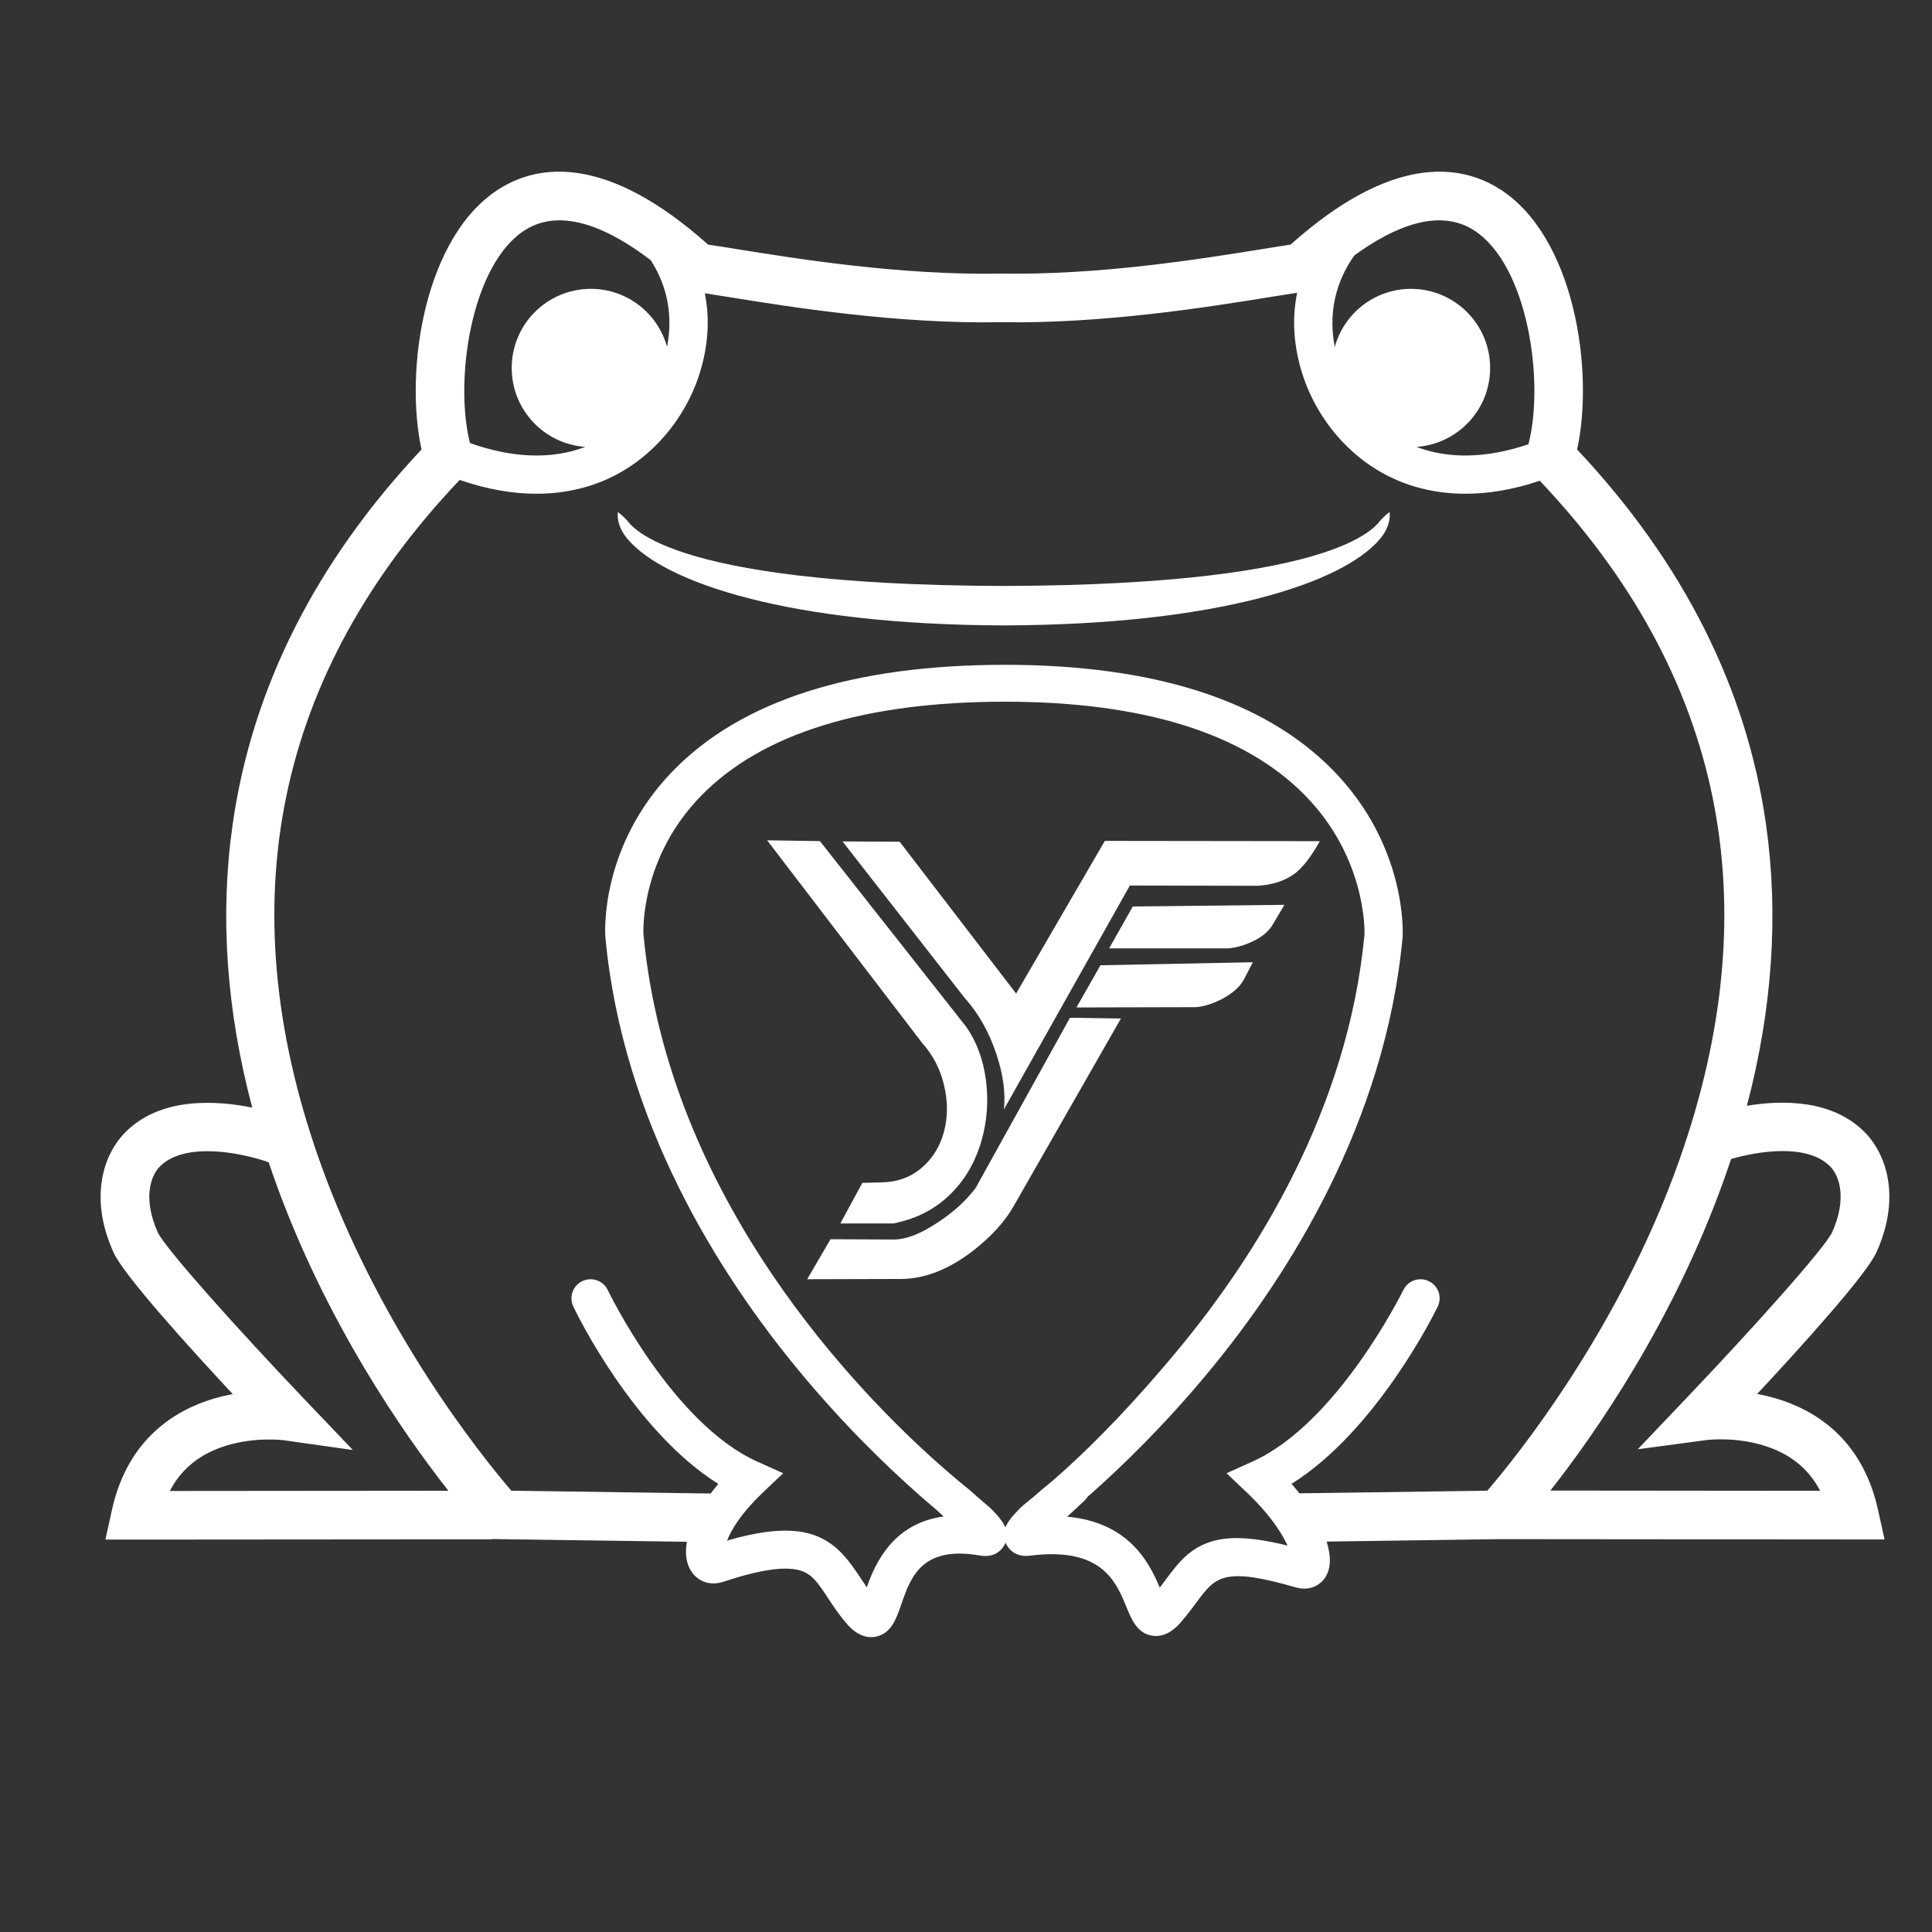 <?xml version="1.0" encoding="UTF-8"?> <svg xmlns="http://www.w3.org/2000/svg" width="100" height="100" viewBox="0 0 100 100" fill="none"><rect x="0" y="0" width="100" height="100" fill="#333333" stroke="none"/><g clip-path="url(#clip0_543_2)"><mask id="mask0_543_2" style="mask-type:luminance" maskUnits="userSpaceOnUse" x="-2" y="-26" width="107" height="152"><path d="M-2 -26H105V125.328H-2V-26Z" fill="white"></path></mask><g mask="url(#mask0_543_2)"><path d="M80.249 77.151C82.568 74.2 86.645 68.361 89.28 60.925C89.391 60.612 89.497 60.3 89.602 59.989C90.991 59.586 93.547 59.169 94.731 60.377C95.249 60.904 95.584 62.111 94.832 63.781C94.448 64.608 90.667 68.825 87.236 72.422L84.77 75.014L88.32 74.538C88.332 74.536 89.763 74.351 91.279 74.816C92.638 75.231 93.606 76.006 94.21 77.164C90.344 77.162 83.88 77.156 80.249 77.151ZM76.985 77.158L67.257 77.295C67.216 77.241 67.172 77.189 67.129 77.135C67.038 77.025 66.946 76.914 66.849 76.804C71.267 74.043 74.278 67.916 74.415 67.633C74.654 67.143 74.449 66.551 73.958 66.314C73.467 66.075 72.876 66.28 72.637 66.771C72.603 66.839 69.241 73.668 64.83 75.65L63.486 76.254L64.453 77.173L64.555 77.27C64.577 77.291 64.599 77.311 64.62 77.331C65.641 78.312 66.238 79.189 66.556 79.82C66.587 79.883 66.615 79.943 66.642 80C66.38 79.935 66.13 79.878 65.893 79.829C64.532 79.552 63.54 79.542 62.729 79.781C62.632 79.81 62.537 79.842 62.447 79.878C62.073 80.022 61.758 80.221 61.485 80.451C61.031 80.831 60.684 81.298 60.344 81.756C60.243 81.893 60.139 82.033 60.029 82.175C59.823 81.683 59.54 81.07 59.089 80.484C58.944 80.295 58.78 80.11 58.597 79.932C57.867 79.227 56.81 78.647 55.234 78.503C55.539 78.224 55.854 77.938 56.143 77.66C56.202 77.602 56.255 77.539 56.296 77.473C56.301 77.466 56.307 77.457 56.31 77.448H56.323C56.335 77.437 56.35 77.424 56.364 77.412C56.386 77.394 56.407 77.376 56.427 77.358C58.056 75.918 60.299 73.75 62.616 70.941C66.678 66.016 71.707 58.125 72.599 48.501L72.601 48.467C72.612 48.275 72.817 43.759 68.986 39.857C65.447 36.251 59.749 34.419 52.047 34.41H51.986H51.982C44.112 34.419 38.334 36.275 34.805 39.929C31.045 43.822 31.318 48.292 31.332 48.481L31.334 48.501C32.226 58.125 37.271 66.017 41.346 70.941C43.67 73.752 45.923 75.92 47.556 77.36C47.593 77.392 47.63 77.424 47.666 77.455C47.734 77.516 47.801 77.573 47.867 77.633C48.071 77.809 48.263 77.972 48.443 78.124C48.576 78.248 48.711 78.37 48.843 78.492C47.556 78.668 46.683 79.254 46.074 79.948C45.919 80.126 45.781 80.309 45.658 80.496C45.27 81.08 45.031 81.686 44.864 82.157C44.742 81.981 44.625 81.803 44.51 81.629C44.231 81.203 43.951 80.809 43.636 80.468C43.442 80.257 43.234 80.068 43.004 79.907C41.945 79.146 40.424 78.929 37.633 79.741C37.845 79.2 38.337 78.359 39.396 77.34C39.419 77.317 39.444 77.293 39.468 77.27L39.567 77.174L40.537 76.254L39.193 75.65C36.989 74.66 35.064 72.458 33.685 70.497C32.307 68.536 31.476 66.812 31.46 66.778C31.226 66.285 30.637 66.075 30.142 66.311C29.65 66.544 29.44 67.134 29.675 67.626C29.808 67.91 32.765 74.045 37.181 76.808C37.088 76.917 36.996 77.029 36.91 77.138C36.867 77.194 36.824 77.248 36.784 77.304L26.467 77.158C25.045 75.505 19.634 68.85 16.517 60.012C11.821 46.7 14.271 34.869 23.794 24.841C25.286 25.358 26.61 25.556 27.766 25.556C29.468 25.556 30.806 25.125 31.771 24.636C34.005 23.505 35.72 21.334 36.356 18.828C36.707 17.448 36.691 16.225 36.482 15.179C36.827 15.233 37.232 15.298 37.672 15.368C40.947 15.895 46.424 16.774 51.809 16.678C57.144 16.761 62.537 15.893 65.765 15.371C66.286 15.287 66.755 15.211 67.136 15.154H67.138C66.924 16.207 66.905 17.437 67.259 18.828C67.895 21.334 69.61 23.505 71.844 24.636C72.809 25.125 74.147 25.556 75.849 25.556C76.972 25.556 78.256 25.369 79.699 24.884C89.188 34.903 91.622 46.718 86.934 60.012C83.815 68.852 78.405 75.505 76.985 77.158ZM55.005 76.182C54.549 76.592 54.159 76.921 53.848 77.169L53.589 77.396C53.553 77.428 53.517 77.459 53.481 77.487C53.251 77.683 53.023 77.856 52.846 78.019C52.839 78.026 52.834 78.032 52.827 78.039C52.431 78.431 52.169 78.747 52.045 79.046V79.047C52.041 79.051 52.041 79.055 52.039 79.058C52.014 79.001 51.986 78.945 51.95 78.884V78.882C51.914 78.819 51.87 78.754 51.822 78.688C51.791 78.645 51.757 78.602 51.723 78.557C51.608 78.415 51.47 78.264 51.308 78.1C51.297 78.091 51.286 78.08 51.276 78.07C51.103 77.913 50.797 77.667 50.607 77.496L50.499 77.399L50.238 77.165C50.228 77.156 50.215 77.147 50.204 77.137C50.199 77.133 50.193 77.128 50.188 77.124C49.884 76.882 49.491 76.558 49.027 76.155C48.96 76.098 48.892 76.038 48.824 75.977C44.459 72.158 34.586 62.079 33.304 48.345C33.295 48.156 33.16 44.406 36.279 41.201C39.423 37.971 44.706 36.328 51.982 36.319H51.986H52.047C59.163 36.328 64.368 37.95 67.521 41.14C70.69 44.345 70.634 48.12 70.627 48.354C69.775 57.476 64.98 65 61.104 69.708C58.737 72.585 56.672 74.669 55.217 75.99C55.145 76.056 55.074 76.121 55.005 76.182ZM8.79 77.173C9.392 76.013 10.363 75.24 11.722 74.823C13.235 74.36 14.666 74.545 14.675 74.545L18.265 75.053L15.763 72.431C12.331 68.832 8.553 64.617 8.168 63.79C7.415 62.12 7.751 60.913 8.267 60.386C9.619 59.007 12.745 59.741 13.906 60.16C13.992 60.415 14.08 60.67 14.17 60.925C16.811 68.369 20.891 74.21 23.208 77.16C19.686 77.164 12.824 77.171 8.79 77.173ZM27.182 11.904C29.1 10.698 31.57 11.857 33.676 13.463L33.678 13.464C34.291 14.406 34.922 15.936 34.526 17.953C34.05 16.222 32.463 14.951 30.581 14.951C28.32 14.951 26.486 16.784 26.486 19.046C26.486 21.21 28.167 22.984 30.295 23.13C28.584 23.787 26.542 23.721 24.324 22.932C23.503 19.659 24.392 13.662 27.182 11.904ZM70.108 13.214C72.139 11.742 74.452 10.761 76.268 11.904C79.077 13.675 79.96 19.736 79.111 22.995C76.962 23.723 74.983 23.769 73.318 23.13C75.446 22.984 77.129 21.212 77.129 19.046C77.129 16.784 75.295 14.951 73.034 14.951C71.15 14.951 69.563 16.224 69.089 17.958C68.655 15.751 69.45 14.126 70.108 13.214ZM91.917 72.381C91.588 72.284 91.262 72.208 90.95 72.152C93.295 69.636 96.601 65.981 97.126 64.817C98.398 61.993 97.652 59.762 96.529 58.615C94.856 56.91 92.274 56.928 90.419 57.235C91.739 52.222 92.071 47.342 91.41 42.682C90.409 35.629 87.119 29.101 81.631 23.266C82.528 19.171 81.491 12.22 77.611 9.776C75.57 8.491 72.051 7.971 66.8 12.661C66.403 12.718 65.927 12.796 65.364 12.887C62.197 13.398 56.896 14.255 51.748 14.16V14.162C46.595 14.254 41.26 13.396 38.073 12.884C37.514 12.794 37.043 12.718 36.651 12.661C31.401 7.971 27.881 8.491 25.841 9.776C21.96 12.22 20.923 19.171 21.818 23.266C16.332 29.101 13.043 35.629 12.04 42.682C11.373 47.37 11.716 52.285 13.056 57.33C11.19 56.951 8.29 56.766 6.47 58.624C5.348 59.769 4.6 62 5.875 64.824C6.399 65.989 9.703 69.643 12.049 72.159C11.736 72.217 11.413 72.291 11.082 72.388C9.123 72.963 6.613 74.433 5.792 78.159L5.456 79.689H7.021C11.544 79.689 25.44 79.675 25.44 79.675V79.66L35.556 79.802C35.521 79.995 35.503 80.178 35.506 80.354C35.51 80.701 35.591 81.014 35.751 81.282C36.099 81.866 36.764 82.096 37.444 81.871C39.373 81.231 40.69 81.046 41.47 81.305C42.036 81.494 42.335 81.918 42.856 82.714C43.12 83.113 43.417 83.568 43.805 84.017C43.967 84.204 44.427 84.738 45.087 84.738C45.162 84.738 45.241 84.731 45.324 84.715C46.126 84.56 46.388 83.798 46.643 83.061C46.998 82.033 47.389 80.908 48.682 80.539C49.201 80.39 49.868 80.363 50.738 80.516C51.356 80.622 51.764 80.345 51.957 80.025C51.96 80.022 51.964 80.016 51.966 80.013V80.011C51.98 79.989 51.993 79.97 52.004 79.946C52.014 79.925 52.025 79.901 52.034 79.88C52.039 79.867 52.045 79.855 52.048 79.844C52.056 79.865 52.065 79.887 52.075 79.908C52.093 79.948 52.115 79.986 52.138 80.023C52.331 80.333 52.721 80.599 53.309 80.521C54.195 80.41 54.91 80.426 55.496 80.536C57.364 80.883 57.89 82.17 58.302 83.173C58.577 83.843 58.861 84.537 59.637 84.663C59.706 84.674 59.772 84.679 59.839 84.679C60.504 84.679 60.973 84.136 61.136 83.947C61.449 83.584 61.706 83.239 61.933 82.934C62.907 81.62 63.312 81.075 67.072 82.164C67.712 82.349 68.326 82.118 68.639 81.573C68.826 81.248 68.875 80.829 68.799 80.349C68.772 80.171 68.727 79.986 68.668 79.792L77.56 79.666H77.605C78.472 79.668 91.606 79.682 95.979 79.682H97.545L97.207 78.152C96.385 74.424 93.876 72.956 91.917 72.381Z" fill="white"></path><path d="M71.415 27.91C69.504 30.164 63.071 32.335 51.982 32.371H51.925C40.836 32.335 34.403 30.164 32.492 27.91C31.919 27.232 31.958 26.662 31.983 26.502L32.161 26.648L32.409 26.882C32.603 27.036 33.987 30.277 51.925 30.329H51.982C69.919 30.277 71.303 27.036 71.497 26.882L71.745 26.648L71.923 26.502C71.948 26.662 71.988 27.232 71.415 27.91Z" fill="white"></path><path d="M51.58 54.581C51.928 55.632 52.055 56.581 51.961 57.426L58.481 45.835L65.073 45.849C65.89 45.802 66.556 45.577 67.073 45.173C67.476 44.844 67.89 44.3 68.312 43.539L57.186 43.525L52.594 51.426L46.566 43.567L43.609 43.553L49.918 51.637C50.651 52.454 51.205 53.435 51.58 54.581Z" fill="white"></path><path d="M48.876 56.226C49.063 57.033 49.059 57.817 48.862 58.578C48.655 59.329 48.284 59.939 47.749 60.409C47.176 60.916 46.481 61.179 45.664 61.198L44.636 61.226L43.496 63.324H46.242C47.444 63.09 48.444 62.568 49.242 61.761C49.974 61.029 50.495 60.118 50.805 59.029C51.096 58.015 51.171 56.972 51.031 55.902C50.89 54.841 50.552 53.925 50.017 53.156L42.439 43.536L39.707 43.494L47.721 53.972C48.303 54.62 48.688 55.372 48.876 56.226Z" fill="white"></path><path d="M55.383 52.678L50.496 61.495C49.989 62.161 49.332 62.758 48.524 63.283C47.651 63.866 46.895 64.157 46.257 64.157L42.989 64.142L41.778 66.213L46.651 66.199C47.871 66.189 49.106 65.706 50.355 64.748C51.303 64.007 52.003 63.241 52.453 62.453L58.017 52.72L55.383 52.678Z" fill="white"></path><path d="M65.915 47.792L66.478 46.834L58.633 46.919L57.408 49.088H63.577C63.99 49.05 64.403 48.933 64.816 48.736C65.333 48.501 65.699 48.187 65.915 47.792Z" fill="white"></path><path d="M56.958 49.962L55.719 52.145L61.902 52.13C62.296 52.102 62.737 51.966 63.225 51.722C63.798 51.422 64.188 51.074 64.394 50.68L64.845 49.806L56.958 49.962Z" fill="white"></path></g></g><defs><clipPath id="clip0_543_2"><rect width="100" height="100" fill="white"></rect></clipPath></defs></svg> 